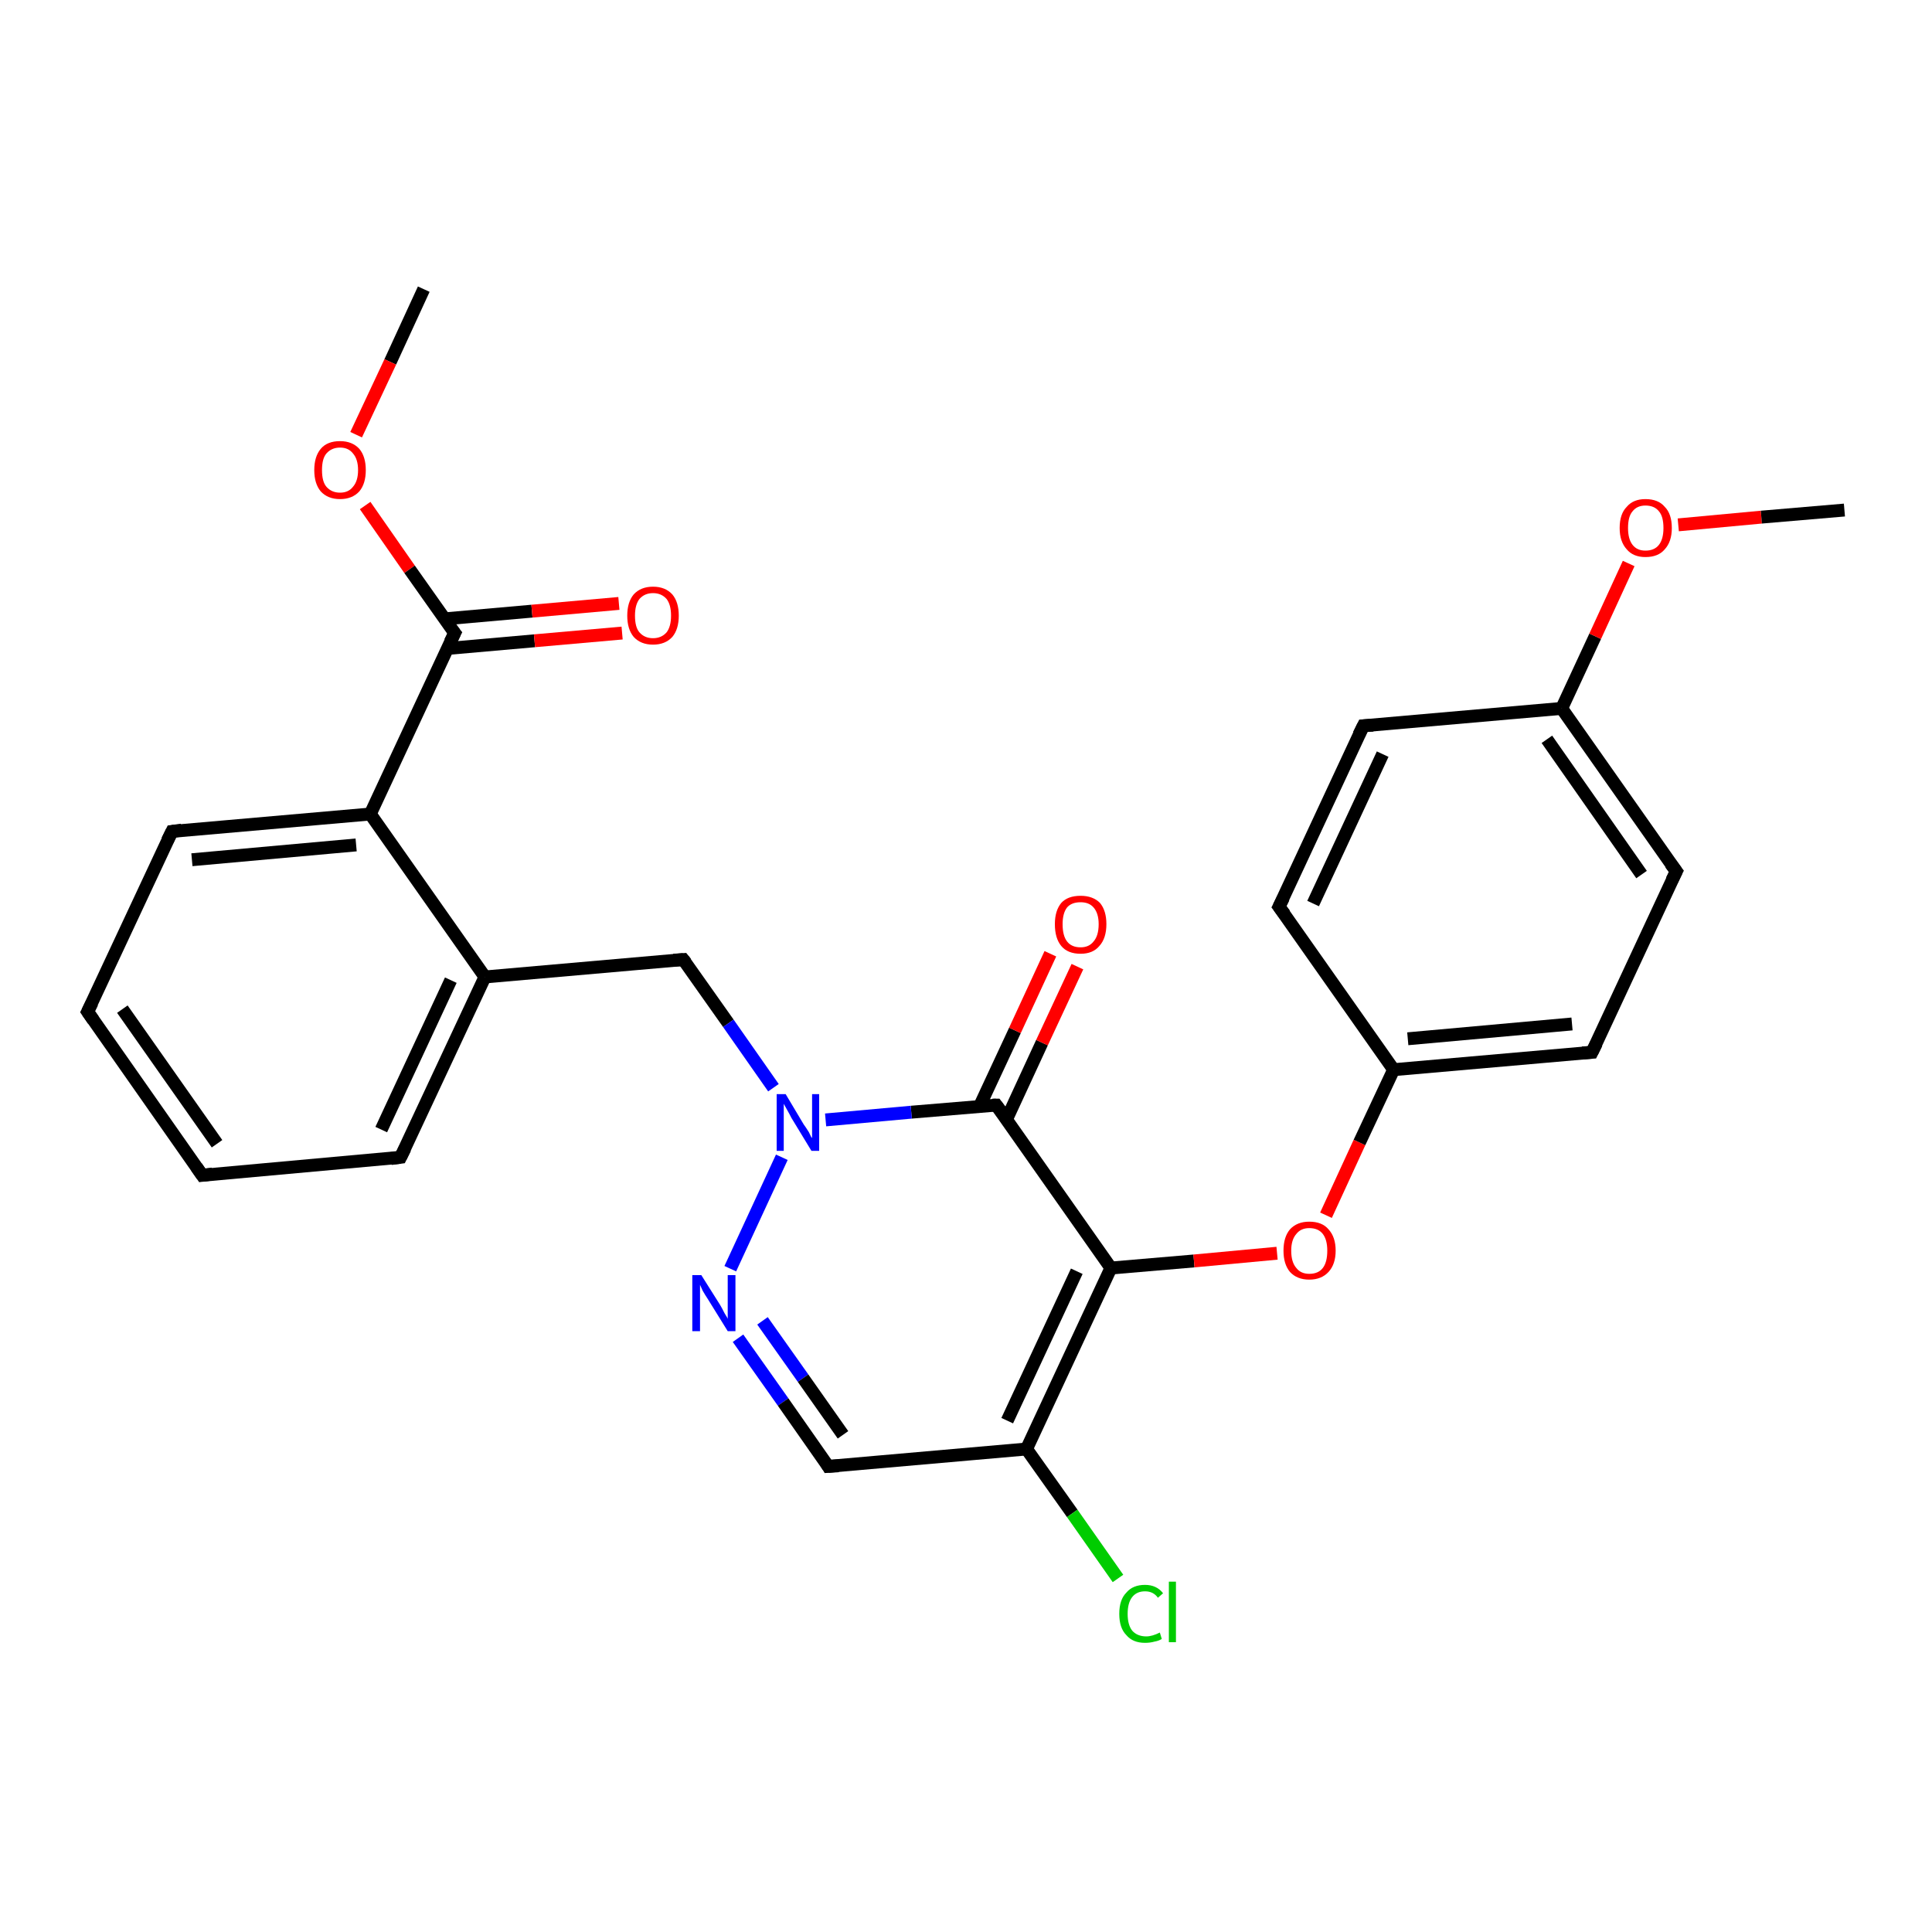 <?xml version='1.0' encoding='iso-8859-1'?>
<svg version='1.1' baseProfile='full'
              xmlns='http://www.w3.org/2000/svg'
                      xmlns:rdkit='http://www.rdkit.org/xml'
                      xmlns:xlink='http://www.w3.org/1999/xlink'
                  xml:space='preserve'
width='300px' height='300px' viewBox='0 0 300 300'>
<!-- END OF HEADER -->
<rect style='opacity:1.0;fill:#FFFFFF;stroke:none' width='300.0' height='300.0' x='0.0' y='0.0'> </rect>
<path class='bond-0 atom-0 atom-1' d='M 65.8,44.9 L 60.6,56.2' style='fill:none;fill-rule:evenodd;stroke:#000000;stroke-width:2.0px;stroke-linecap:butt;stroke-linejoin:miter;stroke-opacity:1' />
<path class='bond-0 atom-0 atom-1' d='M 60.6,56.2 L 55.3,67.5' style='fill:none;fill-rule:evenodd;stroke:#FF0000;stroke-width:2.0px;stroke-linecap:butt;stroke-linejoin:miter;stroke-opacity:1' />
<path class='bond-1 atom-1 atom-2' d='M 56.7,78.5 L 63.6,88.4' style='fill:none;fill-rule:evenodd;stroke:#FF0000;stroke-width:2.0px;stroke-linecap:butt;stroke-linejoin:miter;stroke-opacity:1' />
<path class='bond-1 atom-1 atom-2' d='M 63.6,88.4 L 70.6,98.3' style='fill:none;fill-rule:evenodd;stroke:#000000;stroke-width:2.0px;stroke-linecap:butt;stroke-linejoin:miter;stroke-opacity:1' />
<path class='bond-2 atom-2 atom-3' d='M 69.4,100.7 L 83.0,99.5' style='fill:none;fill-rule:evenodd;stroke:#000000;stroke-width:2.0px;stroke-linecap:butt;stroke-linejoin:miter;stroke-opacity:1' />
<path class='bond-2 atom-2 atom-3' d='M 83.0,99.5 L 96.6,98.3' style='fill:none;fill-rule:evenodd;stroke:#FF0000;stroke-width:2.0px;stroke-linecap:butt;stroke-linejoin:miter;stroke-opacity:1' />
<path class='bond-2 atom-2 atom-3' d='M 69.0,96.1 L 82.6,94.9' style='fill:none;fill-rule:evenodd;stroke:#000000;stroke-width:2.0px;stroke-linecap:butt;stroke-linejoin:miter;stroke-opacity:1' />
<path class='bond-2 atom-2 atom-3' d='M 82.6,94.9 L 96.1,93.7' style='fill:none;fill-rule:evenodd;stroke:#FF0000;stroke-width:2.0px;stroke-linecap:butt;stroke-linejoin:miter;stroke-opacity:1' />
<path class='bond-3 atom-2 atom-4' d='M 70.6,98.3 L 57.5,126.4' style='fill:none;fill-rule:evenodd;stroke:#000000;stroke-width:2.0px;stroke-linecap:butt;stroke-linejoin:miter;stroke-opacity:1' />
<path class='bond-4 atom-4 atom-5' d='M 57.5,126.4 L 26.7,129.1' style='fill:none;fill-rule:evenodd;stroke:#000000;stroke-width:2.0px;stroke-linecap:butt;stroke-linejoin:miter;stroke-opacity:1' />
<path class='bond-4 atom-4 atom-5' d='M 55.3,131.2 L 29.8,133.5' style='fill:none;fill-rule:evenodd;stroke:#000000;stroke-width:2.0px;stroke-linecap:butt;stroke-linejoin:miter;stroke-opacity:1' />
<path class='bond-5 atom-5 atom-6' d='M 26.7,129.1 L 13.6,157.1' style='fill:none;fill-rule:evenodd;stroke:#000000;stroke-width:2.0px;stroke-linecap:butt;stroke-linejoin:miter;stroke-opacity:1' />
<path class='bond-6 atom-6 atom-7' d='M 13.6,157.1 L 31.4,182.5' style='fill:none;fill-rule:evenodd;stroke:#000000;stroke-width:2.0px;stroke-linecap:butt;stroke-linejoin:miter;stroke-opacity:1' />
<path class='bond-6 atom-6 atom-7' d='M 19.0,156.7 L 33.7,177.6' style='fill:none;fill-rule:evenodd;stroke:#000000;stroke-width:2.0px;stroke-linecap:butt;stroke-linejoin:miter;stroke-opacity:1' />
<path class='bond-7 atom-7 atom-8' d='M 31.4,182.5 L 62.2,179.7' style='fill:none;fill-rule:evenodd;stroke:#000000;stroke-width:2.0px;stroke-linecap:butt;stroke-linejoin:miter;stroke-opacity:1' />
<path class='bond-8 atom-8 atom-9' d='M 62.2,179.7 L 75.3,151.7' style='fill:none;fill-rule:evenodd;stroke:#000000;stroke-width:2.0px;stroke-linecap:butt;stroke-linejoin:miter;stroke-opacity:1' />
<path class='bond-8 atom-8 atom-9' d='M 59.2,175.4 L 70.0,152.2' style='fill:none;fill-rule:evenodd;stroke:#000000;stroke-width:2.0px;stroke-linecap:butt;stroke-linejoin:miter;stroke-opacity:1' />
<path class='bond-9 atom-9 atom-10' d='M 75.3,151.7 L 106.1,149.0' style='fill:none;fill-rule:evenodd;stroke:#000000;stroke-width:2.0px;stroke-linecap:butt;stroke-linejoin:miter;stroke-opacity:1' />
<path class='bond-10 atom-10 atom-11' d='M 106.1,149.0 L 113.1,158.9' style='fill:none;fill-rule:evenodd;stroke:#000000;stroke-width:2.0px;stroke-linecap:butt;stroke-linejoin:miter;stroke-opacity:1' />
<path class='bond-10 atom-10 atom-11' d='M 113.1,158.9 L 120.1,168.9' style='fill:none;fill-rule:evenodd;stroke:#0000FF;stroke-width:2.0px;stroke-linecap:butt;stroke-linejoin:miter;stroke-opacity:1' />
<path class='bond-11 atom-11 atom-12' d='M 121.4,179.7 L 113.4,197.0' style='fill:none;fill-rule:evenodd;stroke:#0000FF;stroke-width:2.0px;stroke-linecap:butt;stroke-linejoin:miter;stroke-opacity:1' />
<path class='bond-12 atom-12 atom-13' d='M 114.6,207.8 L 121.6,217.7' style='fill:none;fill-rule:evenodd;stroke:#0000FF;stroke-width:2.0px;stroke-linecap:butt;stroke-linejoin:miter;stroke-opacity:1' />
<path class='bond-12 atom-12 atom-13' d='M 121.6,217.7 L 128.6,227.7' style='fill:none;fill-rule:evenodd;stroke:#000000;stroke-width:2.0px;stroke-linecap:butt;stroke-linejoin:miter;stroke-opacity:1' />
<path class='bond-12 atom-12 atom-13' d='M 118.4,205.1 L 124.7,214.0' style='fill:none;fill-rule:evenodd;stroke:#0000FF;stroke-width:2.0px;stroke-linecap:butt;stroke-linejoin:miter;stroke-opacity:1' />
<path class='bond-12 atom-12 atom-13' d='M 124.7,214.0 L 130.9,222.8' style='fill:none;fill-rule:evenodd;stroke:#000000;stroke-width:2.0px;stroke-linecap:butt;stroke-linejoin:miter;stroke-opacity:1' />
<path class='bond-13 atom-13 atom-14' d='M 128.6,227.7 L 159.4,225.0' style='fill:none;fill-rule:evenodd;stroke:#000000;stroke-width:2.0px;stroke-linecap:butt;stroke-linejoin:miter;stroke-opacity:1' />
<path class='bond-14 atom-14 atom-15' d='M 159.4,225.0 L 166.5,235.0' style='fill:none;fill-rule:evenodd;stroke:#000000;stroke-width:2.0px;stroke-linecap:butt;stroke-linejoin:miter;stroke-opacity:1' />
<path class='bond-14 atom-14 atom-15' d='M 166.5,235.0 L 173.6,245.1' style='fill:none;fill-rule:evenodd;stroke:#00CC00;stroke-width:2.0px;stroke-linecap:butt;stroke-linejoin:miter;stroke-opacity:1' />
<path class='bond-15 atom-14 atom-16' d='M 159.4,225.0 L 172.5,196.9' style='fill:none;fill-rule:evenodd;stroke:#000000;stroke-width:2.0px;stroke-linecap:butt;stroke-linejoin:miter;stroke-opacity:1' />
<path class='bond-15 atom-14 atom-16' d='M 156.4,220.6 L 167.2,197.4' style='fill:none;fill-rule:evenodd;stroke:#000000;stroke-width:2.0px;stroke-linecap:butt;stroke-linejoin:miter;stroke-opacity:1' />
<path class='bond-16 atom-16 atom-17' d='M 172.5,196.9 L 185.4,195.8' style='fill:none;fill-rule:evenodd;stroke:#000000;stroke-width:2.0px;stroke-linecap:butt;stroke-linejoin:miter;stroke-opacity:1' />
<path class='bond-16 atom-16 atom-17' d='M 185.4,195.8 L 198.3,194.6' style='fill:none;fill-rule:evenodd;stroke:#FF0000;stroke-width:2.0px;stroke-linecap:butt;stroke-linejoin:miter;stroke-opacity:1' />
<path class='bond-17 atom-17 atom-18' d='M 205.9,188.7 L 211.1,177.4' style='fill:none;fill-rule:evenodd;stroke:#FF0000;stroke-width:2.0px;stroke-linecap:butt;stroke-linejoin:miter;stroke-opacity:1' />
<path class='bond-17 atom-17 atom-18' d='M 211.1,177.4 L 216.4,166.1' style='fill:none;fill-rule:evenodd;stroke:#000000;stroke-width:2.0px;stroke-linecap:butt;stroke-linejoin:miter;stroke-opacity:1' />
<path class='bond-18 atom-18 atom-19' d='M 216.4,166.1 L 247.2,163.4' style='fill:none;fill-rule:evenodd;stroke:#000000;stroke-width:2.0px;stroke-linecap:butt;stroke-linejoin:miter;stroke-opacity:1' />
<path class='bond-18 atom-18 atom-19' d='M 218.6,161.3 L 244.1,159.0' style='fill:none;fill-rule:evenodd;stroke:#000000;stroke-width:2.0px;stroke-linecap:butt;stroke-linejoin:miter;stroke-opacity:1' />
<path class='bond-19 atom-19 atom-20' d='M 247.2,163.4 L 260.3,135.3' style='fill:none;fill-rule:evenodd;stroke:#000000;stroke-width:2.0px;stroke-linecap:butt;stroke-linejoin:miter;stroke-opacity:1' />
<path class='bond-20 atom-20 atom-21' d='M 260.3,135.3 L 242.5,110.0' style='fill:none;fill-rule:evenodd;stroke:#000000;stroke-width:2.0px;stroke-linecap:butt;stroke-linejoin:miter;stroke-opacity:1' />
<path class='bond-20 atom-20 atom-21' d='M 254.9,135.8 L 240.2,114.8' style='fill:none;fill-rule:evenodd;stroke:#000000;stroke-width:2.0px;stroke-linecap:butt;stroke-linejoin:miter;stroke-opacity:1' />
<path class='bond-21 atom-21 atom-22' d='M 242.5,110.0 L 247.7,98.8' style='fill:none;fill-rule:evenodd;stroke:#000000;stroke-width:2.0px;stroke-linecap:butt;stroke-linejoin:miter;stroke-opacity:1' />
<path class='bond-21 atom-21 atom-22' d='M 247.7,98.8 L 252.9,87.5' style='fill:none;fill-rule:evenodd;stroke:#FF0000;stroke-width:2.0px;stroke-linecap:butt;stroke-linejoin:miter;stroke-opacity:1' />
<path class='bond-22 atom-22 atom-23' d='M 260.6,81.5 L 273.5,80.3' style='fill:none;fill-rule:evenodd;stroke:#FF0000;stroke-width:2.0px;stroke-linecap:butt;stroke-linejoin:miter;stroke-opacity:1' />
<path class='bond-22 atom-22 atom-23' d='M 273.5,80.3 L 286.4,79.2' style='fill:none;fill-rule:evenodd;stroke:#000000;stroke-width:2.0px;stroke-linecap:butt;stroke-linejoin:miter;stroke-opacity:1' />
<path class='bond-23 atom-21 atom-24' d='M 242.5,110.0 L 211.7,112.7' style='fill:none;fill-rule:evenodd;stroke:#000000;stroke-width:2.0px;stroke-linecap:butt;stroke-linejoin:miter;stroke-opacity:1' />
<path class='bond-24 atom-24 atom-25' d='M 211.7,112.7 L 198.6,140.8' style='fill:none;fill-rule:evenodd;stroke:#000000;stroke-width:2.0px;stroke-linecap:butt;stroke-linejoin:miter;stroke-opacity:1' />
<path class='bond-24 atom-24 atom-25' d='M 214.7,117.1 L 203.9,140.3' style='fill:none;fill-rule:evenodd;stroke:#000000;stroke-width:2.0px;stroke-linecap:butt;stroke-linejoin:miter;stroke-opacity:1' />
<path class='bond-25 atom-16 atom-26' d='M 172.5,196.9 L 154.7,171.6' style='fill:none;fill-rule:evenodd;stroke:#000000;stroke-width:2.0px;stroke-linecap:butt;stroke-linejoin:miter;stroke-opacity:1' />
<path class='bond-26 atom-26 atom-27' d='M 156.3,173.8 L 161.8,161.9' style='fill:none;fill-rule:evenodd;stroke:#000000;stroke-width:2.0px;stroke-linecap:butt;stroke-linejoin:miter;stroke-opacity:1' />
<path class='bond-26 atom-26 atom-27' d='M 161.8,161.9 L 167.3,150.1' style='fill:none;fill-rule:evenodd;stroke:#FF0000;stroke-width:2.0px;stroke-linecap:butt;stroke-linejoin:miter;stroke-opacity:1' />
<path class='bond-26 atom-26 atom-27' d='M 152.1,171.8 L 157.6,160.0' style='fill:none;fill-rule:evenodd;stroke:#000000;stroke-width:2.0px;stroke-linecap:butt;stroke-linejoin:miter;stroke-opacity:1' />
<path class='bond-26 atom-26 atom-27' d='M 157.6,160.0 L 163.1,148.1' style='fill:none;fill-rule:evenodd;stroke:#FF0000;stroke-width:2.0px;stroke-linecap:butt;stroke-linejoin:miter;stroke-opacity:1' />
<path class='bond-27 atom-9 atom-4' d='M 75.3,151.7 L 57.5,126.4' style='fill:none;fill-rule:evenodd;stroke:#000000;stroke-width:2.0px;stroke-linecap:butt;stroke-linejoin:miter;stroke-opacity:1' />
<path class='bond-28 atom-26 atom-11' d='M 154.7,171.6 L 141.5,172.7' style='fill:none;fill-rule:evenodd;stroke:#000000;stroke-width:2.0px;stroke-linecap:butt;stroke-linejoin:miter;stroke-opacity:1' />
<path class='bond-28 atom-26 atom-11' d='M 141.5,172.7 L 128.2,173.9' style='fill:none;fill-rule:evenodd;stroke:#0000FF;stroke-width:2.0px;stroke-linecap:butt;stroke-linejoin:miter;stroke-opacity:1' />
<path class='bond-29 atom-25 atom-18' d='M 198.6,140.8 L 216.4,166.1' style='fill:none;fill-rule:evenodd;stroke:#000000;stroke-width:2.0px;stroke-linecap:butt;stroke-linejoin:miter;stroke-opacity:1' />
<path d='M 70.2,97.8 L 70.6,98.3 L 69.9,99.7' style='fill:none;stroke:#000000;stroke-width:2.0px;stroke-linecap:butt;stroke-linejoin:miter;stroke-opacity:1;' />
<path d='M 28.2,128.9 L 26.7,129.1 L 26.0,130.5' style='fill:none;stroke:#000000;stroke-width:2.0px;stroke-linecap:butt;stroke-linejoin:miter;stroke-opacity:1;' />
<path d='M 14.3,155.7 L 13.6,157.1 L 14.5,158.4' style='fill:none;stroke:#000000;stroke-width:2.0px;stroke-linecap:butt;stroke-linejoin:miter;stroke-opacity:1;' />
<path d='M 30.5,181.2 L 31.4,182.5 L 33.0,182.3' style='fill:none;stroke:#000000;stroke-width:2.0px;stroke-linecap:butt;stroke-linejoin:miter;stroke-opacity:1;' />
<path d='M 60.7,179.9 L 62.2,179.7 L 62.9,178.3' style='fill:none;stroke:#000000;stroke-width:2.0px;stroke-linecap:butt;stroke-linejoin:miter;stroke-opacity:1;' />
<path d='M 104.6,149.1 L 106.1,149.0 L 106.5,149.5' style='fill:none;stroke:#000000;stroke-width:2.0px;stroke-linecap:butt;stroke-linejoin:miter;stroke-opacity:1;' />
<path d='M 128.3,227.2 L 128.6,227.7 L 130.2,227.6' style='fill:none;stroke:#000000;stroke-width:2.0px;stroke-linecap:butt;stroke-linejoin:miter;stroke-opacity:1;' />
<path d='M 245.7,163.5 L 247.2,163.4 L 247.9,162.0' style='fill:none;stroke:#000000;stroke-width:2.0px;stroke-linecap:butt;stroke-linejoin:miter;stroke-opacity:1;' />
<path d='M 259.6,136.7 L 260.3,135.3 L 259.4,134.1' style='fill:none;stroke:#000000;stroke-width:2.0px;stroke-linecap:butt;stroke-linejoin:miter;stroke-opacity:1;' />
<path d='M 213.2,112.6 L 211.7,112.7 L 211.0,114.1' style='fill:none;stroke:#000000;stroke-width:2.0px;stroke-linecap:butt;stroke-linejoin:miter;stroke-opacity:1;' />
<path d='M 199.3,139.4 L 198.6,140.8 L 199.5,142.0' style='fill:none;stroke:#000000;stroke-width:2.0px;stroke-linecap:butt;stroke-linejoin:miter;stroke-opacity:1;' />
<path d='M 155.6,172.8 L 154.7,171.6 L 154.1,171.6' style='fill:none;stroke:#000000;stroke-width:2.0px;stroke-linecap:butt;stroke-linejoin:miter;stroke-opacity:1;' />
<path class='atom-1' d='M 48.8 73.0
Q 48.8 70.9, 49.8 69.7
Q 50.8 68.5, 52.8 68.5
Q 54.7 68.5, 55.8 69.7
Q 56.8 70.9, 56.8 73.0
Q 56.8 75.1, 55.8 76.3
Q 54.7 77.5, 52.8 77.5
Q 50.9 77.5, 49.8 76.3
Q 48.8 75.1, 48.8 73.0
M 52.8 76.5
Q 54.1 76.5, 54.8 75.6
Q 55.6 74.7, 55.6 73.0
Q 55.6 71.3, 54.8 70.4
Q 54.1 69.5, 52.8 69.5
Q 51.5 69.5, 50.7 70.4
Q 50.0 71.2, 50.0 73.0
Q 50.0 74.8, 50.7 75.6
Q 51.5 76.5, 52.8 76.5
' fill='#FF0000'/>
<path class='atom-3' d='M 97.4 95.6
Q 97.4 93.5, 98.4 92.3
Q 99.5 91.1, 101.4 91.1
Q 103.3 91.1, 104.4 92.3
Q 105.4 93.5, 105.4 95.6
Q 105.4 97.7, 104.4 98.9
Q 103.3 100.1, 101.4 100.1
Q 99.5 100.1, 98.4 98.9
Q 97.4 97.7, 97.4 95.6
M 101.4 99.1
Q 102.7 99.1, 103.5 98.2
Q 104.2 97.3, 104.2 95.6
Q 104.2 93.9, 103.5 93.0
Q 102.7 92.1, 101.4 92.1
Q 100.1 92.1, 99.3 93.0
Q 98.6 93.9, 98.6 95.6
Q 98.6 97.4, 99.3 98.2
Q 100.1 99.1, 101.4 99.1
' fill='#FF0000'/>
<path class='atom-11' d='M 122.0 169.9
L 124.8 174.6
Q 125.1 175.0, 125.6 175.8
Q 126.0 176.7, 126.1 176.7
L 126.1 169.9
L 127.2 169.9
L 127.2 178.7
L 126.0 178.7
L 122.9 173.6
Q 122.6 173.0, 122.2 172.3
Q 121.8 171.6, 121.7 171.4
L 121.7 178.7
L 120.6 178.7
L 120.6 169.9
L 122.0 169.9
' fill='#0000FF'/>
<path class='atom-12' d='M 108.9 198.0
L 111.8 202.6
Q 112.1 203.1, 112.5 203.9
Q 113.0 204.7, 113.0 204.8
L 113.0 198.0
L 114.2 198.0
L 114.2 206.7
L 113.0 206.7
L 109.9 201.7
Q 109.5 201.1, 109.1 200.4
Q 108.8 199.7, 108.7 199.5
L 108.7 206.7
L 107.5 206.7
L 107.5 198.0
L 108.9 198.0
' fill='#0000FF'/>
<path class='atom-15' d='M 173.8 250.6
Q 173.8 248.4, 174.9 247.3
Q 175.9 246.1, 177.8 246.1
Q 179.6 246.1, 180.6 247.4
L 179.8 248.1
Q 179.1 247.1, 177.8 247.1
Q 176.5 247.1, 175.8 248.0
Q 175.1 248.9, 175.1 250.6
Q 175.1 252.3, 175.8 253.2
Q 176.6 254.1, 178.0 254.1
Q 178.9 254.1, 180.1 253.5
L 180.4 254.5
Q 179.9 254.8, 179.3 254.9
Q 178.6 255.1, 177.8 255.1
Q 175.9 255.1, 174.9 253.9
Q 173.8 252.8, 173.8 250.6
' fill='#00CC00'/>
<path class='atom-15' d='M 181.5 245.6
L 182.6 245.6
L 182.6 255.0
L 181.5 255.0
L 181.5 245.6
' fill='#00CC00'/>
<path class='atom-17' d='M 199.3 194.2
Q 199.3 192.1, 200.3 190.9
Q 201.4 189.7, 203.3 189.7
Q 205.3 189.7, 206.3 190.9
Q 207.4 192.1, 207.4 194.2
Q 207.4 196.3, 206.3 197.5
Q 205.2 198.7, 203.3 198.7
Q 201.4 198.7, 200.3 197.5
Q 199.3 196.3, 199.3 194.2
M 203.3 197.8
Q 204.7 197.8, 205.4 196.9
Q 206.1 196.0, 206.1 194.2
Q 206.1 192.5, 205.4 191.6
Q 204.7 190.7, 203.3 190.7
Q 202.0 190.7, 201.3 191.6
Q 200.5 192.5, 200.5 194.2
Q 200.5 196.0, 201.3 196.9
Q 202.0 197.8, 203.3 197.8
' fill='#FF0000'/>
<path class='atom-22' d='M 251.5 82.0
Q 251.5 79.8, 252.6 78.7
Q 253.6 77.5, 255.5 77.5
Q 257.5 77.5, 258.5 78.7
Q 259.6 79.8, 259.6 82.0
Q 259.6 84.1, 258.5 85.3
Q 257.5 86.5, 255.5 86.5
Q 253.6 86.5, 252.6 85.3
Q 251.5 84.1, 251.5 82.0
M 255.5 85.5
Q 256.9 85.5, 257.6 84.6
Q 258.3 83.7, 258.3 82.0
Q 258.3 80.2, 257.6 79.4
Q 256.9 78.5, 255.5 78.5
Q 254.2 78.5, 253.5 79.4
Q 252.8 80.2, 252.8 82.0
Q 252.8 83.7, 253.5 84.6
Q 254.2 85.5, 255.5 85.5
' fill='#FF0000'/>
<path class='atom-27' d='M 163.8 143.5
Q 163.8 141.4, 164.8 140.2
Q 165.8 139.1, 167.8 139.1
Q 169.7 139.1, 170.8 140.2
Q 171.8 141.4, 171.8 143.5
Q 171.8 145.7, 170.7 146.9
Q 169.7 148.1, 167.8 148.1
Q 165.8 148.1, 164.8 146.9
Q 163.8 145.7, 163.8 143.5
M 167.8 147.1
Q 169.1 147.1, 169.8 146.2
Q 170.6 145.3, 170.6 143.5
Q 170.6 141.8, 169.8 140.9
Q 169.1 140.1, 167.8 140.1
Q 166.4 140.1, 165.7 140.9
Q 165.0 141.8, 165.0 143.5
Q 165.0 145.3, 165.7 146.2
Q 166.4 147.1, 167.8 147.1
' fill='#FF0000'/>
</svg>
